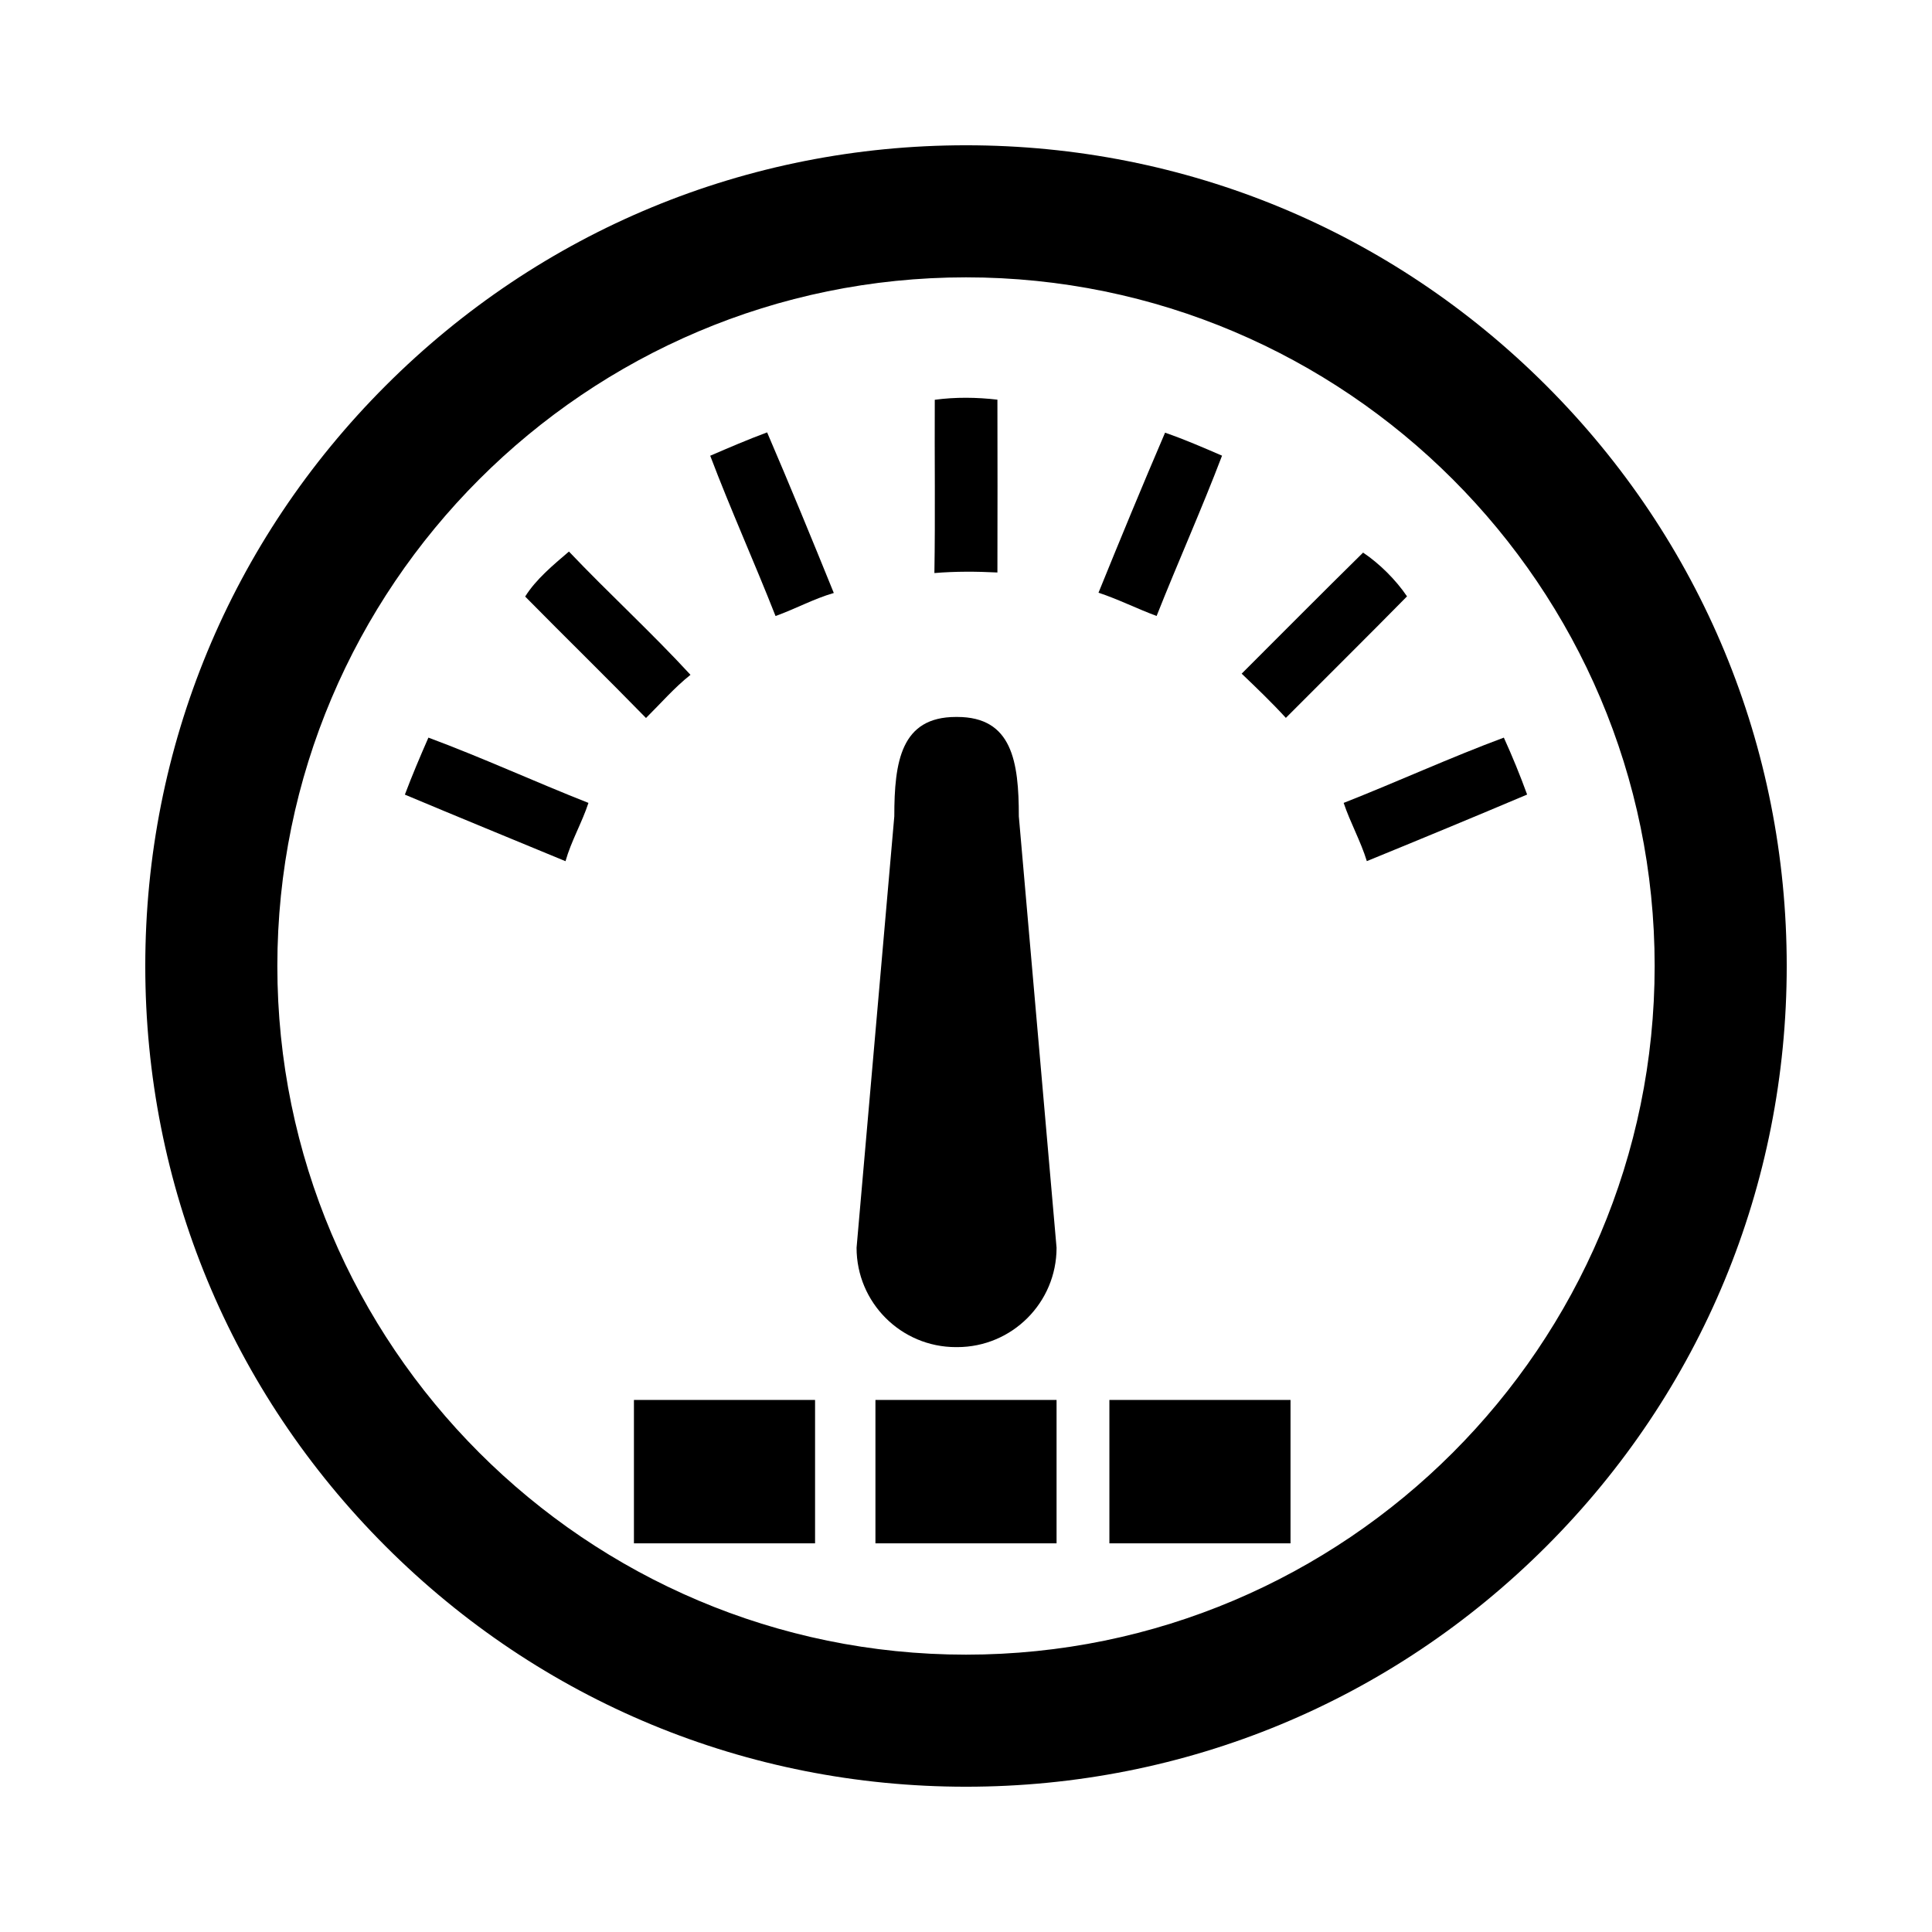 <?xml version="1.0" encoding="utf-8"?>
<!-- Generator: Adobe Illustrator 16.0.0, SVG Export Plug-In . SVG Version: 6.00 Build 0)  -->
<!DOCTYPE svg PUBLIC "-//W3C//DTD SVG 1.1//EN" "http://www.w3.org/Graphics/SVG/1.1/DTD/svg11.dtd">
<svg version="1.1" id="Layer_1" xmlns="http://www.w3.org/2000/svg" xmlns:xlink="http://www.w3.org/1999/xlink" x="0px" y="0px"
	 width="512px" height="512px" viewBox="0 0 512 512" enable-background="new 0 0 512 512" xml:space="preserve">
<g>
	<path d="M256,473.5c-58.096,0-112.715-22.624-153.796-63.704C61.124,368.716,38.5,314.097,38.5,256
		c0-58.096,22.624-112.715,63.704-153.796C143.285,61.124,197.904,38.5,256,38.5c58.097,0,112.716,22.624,153.796,63.704
		c41.08,41.081,63.704,95.7,63.704,153.796c0,58.097-22.624,112.716-63.704,153.796S314.097,473.5,256,473.5z M256,73.5
		C155.369,73.5,73.5,155.369,73.5,256S155.369,438.5,256,438.5S438.5,356.631,438.5,256S356.631,73.5,256,73.5z"/>
</g>
<g>
	<path d="M247.725,105.946c5.5-0.74,11.1-0.67,16.6-0.031c0.051,15.271,0.021,30.531,0,45.801c-5.569-0.28-11.14-0.311-16.699,0.15
		C247.875,136.556,247.645,121.245,247.725,105.946z"/>
	<path d="M188.215,120.776c4.99-2.15,9.979-4.301,15.08-6.191c6.06,14.111,11.899,28.33,17.67,42.561
		c-5.34,1.551-10.23,4.241-15.44,6.11C199.935,149.026,193.635,135.075,188.215,120.776z"/>
	<path d="M291.114,157.075c5.761-14.18,11.601-28.34,17.641-42.41c5.13,1.771,10.12,3.94,15.1,6.091
		c-5.439,14.29-11.71,28.26-17.34,42.48C301.324,161.326,296.375,158.806,291.114,157.075z"/>
	<path d="M139.175,158.095c2.83-4.559,7.439-8.37,11.6-11.93c10.54,11.091,21.87,21.43,32.21,32.67
		c-4.31,3.42-7.89,7.59-11.79,11.441C160.625,179.447,149.795,168.867,139.175,158.095z"/>
	<path d="M361.234,146.446c4.34,2.899,8.72,7.26,11.64,11.6c-10.63,10.809-21.42,21.459-32.109,32.199
		c-3.73-4.08-7.72-7.9-11.71-11.719C339.774,167.826,350.435,157.065,361.234,146.446z"/>
	<path d="M113.534,195.476c14.311,5.311,28.2,11.709,42.41,17.301c-1.72,5.26-4.569,10.1-6.08,15.449
		c-14.189-5.871-28.409-11.699-42.569-17.641C109.215,205.486,111.345,200.466,113.534,195.476z"/>
	<path d="M356.084,212.777c14.221-5.592,28.131-11.98,42.45-17.301c2.25,4.949,4.311,9.98,6.17,15.09
		c-14.12,5.971-28.279,11.84-42.479,17.641C360.595,222.896,357.845,218.027,356.084,212.777z"/>
</g>
<path d="M280,330.667C280,345.21,268.21,357,253.666,357h-0.332C238.79,357,227,345.21,227,330.667l10-114.334
	C237,201.79,238.79,190,253.334,190h0.332C268.21,190,270,201.79,270,216.333L280,330.667z"/>
<rect x="168" y="371" width="48" height="38"/>
<rect x="232" y="371" width="48" height="38"/>
<rect x="294" y="371" width="48" height="38"/>
</svg>
